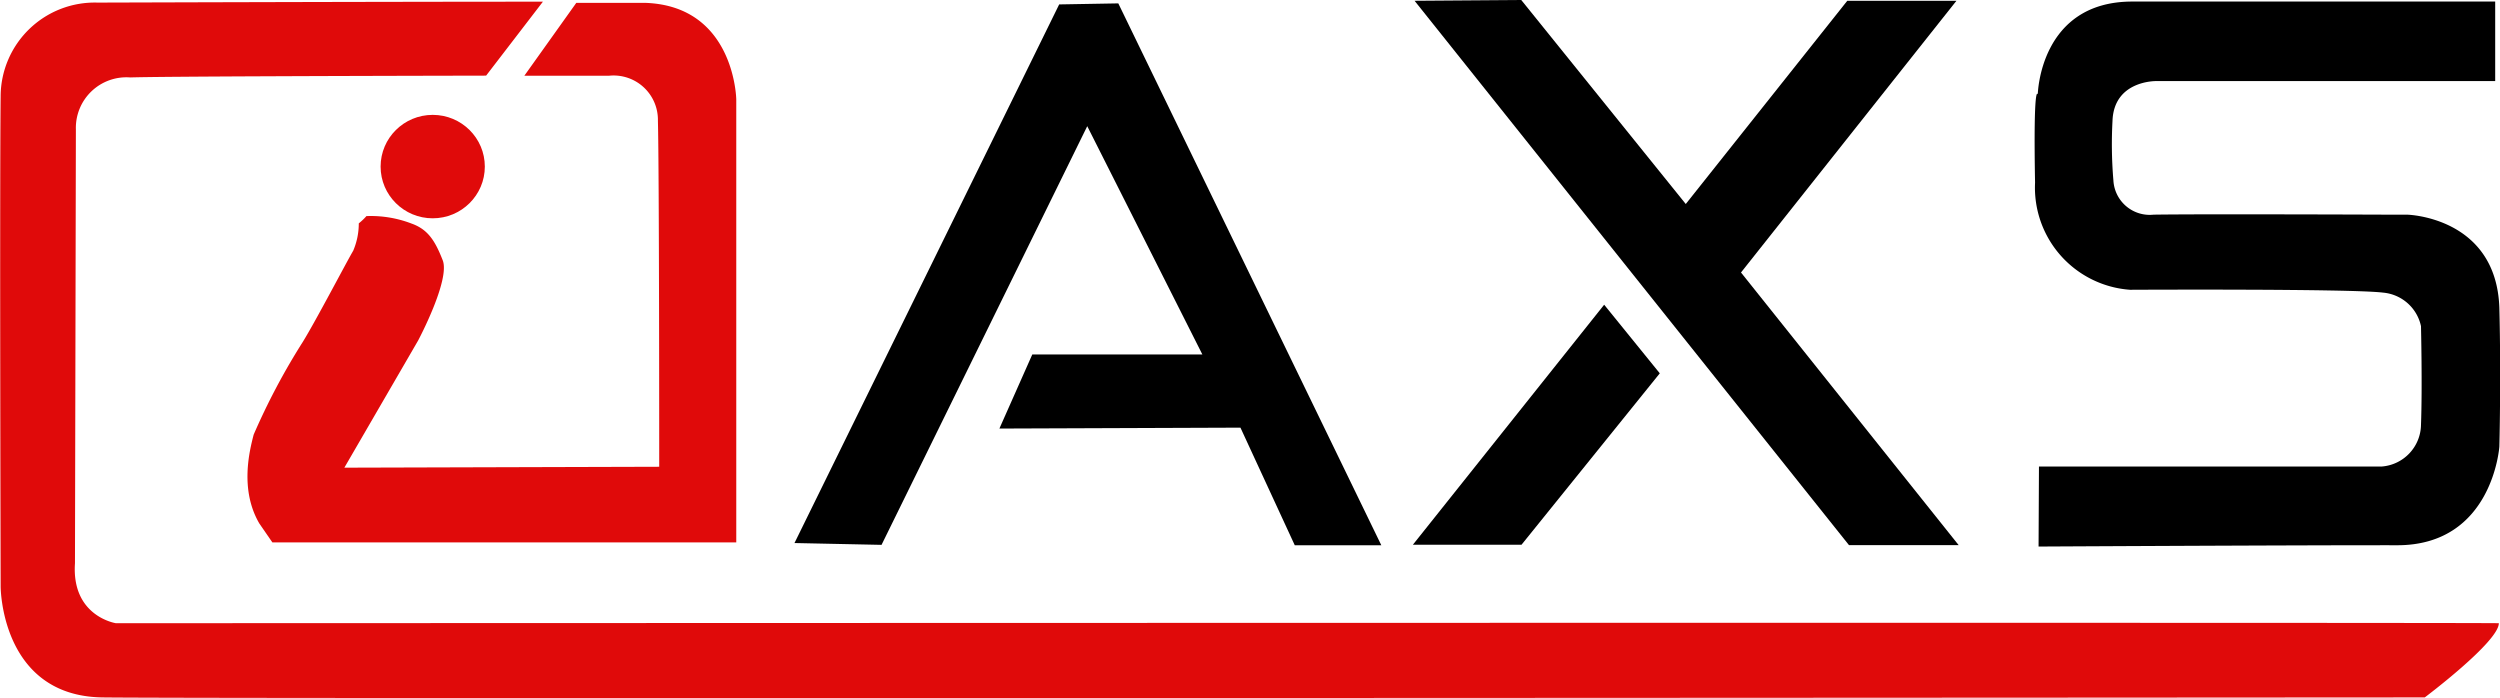 <svg id="Ebene_1" data-name="Ebene 1" xmlns="http://www.w3.org/2000/svg" viewBox="0 0 192.39 53.72"><defs><style>.cls-1,.cls-3{fill:#e00a0a;}.cls-2,.cls-3{fill-rule:evenodd;}</style></defs><g id="Ebene1"><g id="i-und-punkt"><ellipse class="cls-1" cx="33.3" cy="12.82" rx="4.01" ry="3.98"/></g><g id="A"><path class="cls-2" d="M70.41,47.73,90.78,6.28l4.55-.08,20.24,41.7-6.66,0-4.18-9.05-18.55.07,2.53-5.7,13.09,0L92.94,15.65,77.11,47.87Z" transform="translate(-9.27 -5.94)"/></g><g id="X"><path class="cls-2" d="M132.72,29.39,118,47.86l8.36,0L137,34.67Z" transform="translate(-9.27 -5.94)"/><path class="cls-2" d="M118.13,6l33.43,41.89H160L143.25,26.91,159.83,6l-8.4,0L139,21.64,126.34,5.94Z" transform="translate(-9.27 -5.94)"/></g><path class="cls-2" d="M166.15,48s20.23-.11,27.59-.1,7.87-7.59,7.87-7.59.14-5.18,0-10.69c-.24-7-7.09-7.16-7.09-7.16l-1.37,0s-14.6-.06-18.15,0a2.8,2.8,0,0,1-3.09-2.62,33.17,33.17,0,0,1-.07-4.6c.11-3.13,3.37-3.06,3.37-3.06h26.08V6.06s-20.8,0-27.93,0-7.27,7.14-7.27,7.14-.35-1.07-.21,6.8a7.88,7.88,0,0,0,7.31,8.24s17-.09,19.48.22a3.28,3.28,0,0,1,2.91,2.58s.11,4.66,0,7.6a3.27,3.27,0,0,1-3,3.2H166.18Z" transform="translate(-9.27 -5.94)"/><path class="cls-3" d="M46.68,11.76l4.37-5.69c-12.73,0-34.28.07-34.28.07a7.24,7.24,0,0,0-7.45,7.18c-.08,7.35,0,37.76,0,37.76s0,8.41,7.82,8.53,178.73,0,178.73,0,5.7-4.28,5.7-5.71c-2.42-.07-183.38,0-183.38,0s-3.43-.52-3.15-4.62l.07-33.38a3.89,3.89,0,0,1,4.19-4C21.71,11.82,37.19,11.78,46.68,11.76Zm6.94-5.6-4,5.61h6.5a3.41,3.41,0,0,1,3.78,3.46C60,19,60,40.92,60,40.92l0,.94-24.23.07,5.68-9.79s2.48-4.66,1.89-6.17-1.14-2.38-2.41-2.83a8.73,8.73,0,0,0-3.46-.57,4.56,4.56,0,0,1-.59.56,5.34,5.34,0,0,1-.43,2.11c-.43.71-2.87,5.38-3.87,7a51.57,51.57,0,0,0-3.79,7.15c-.31,1.21-1.09,4.23.44,6.84l1,1.45,35.7,0,0-34.09s-.11-7.19-7-7.43Z" transform="translate(-9.27 -5.94)"/></g></svg>